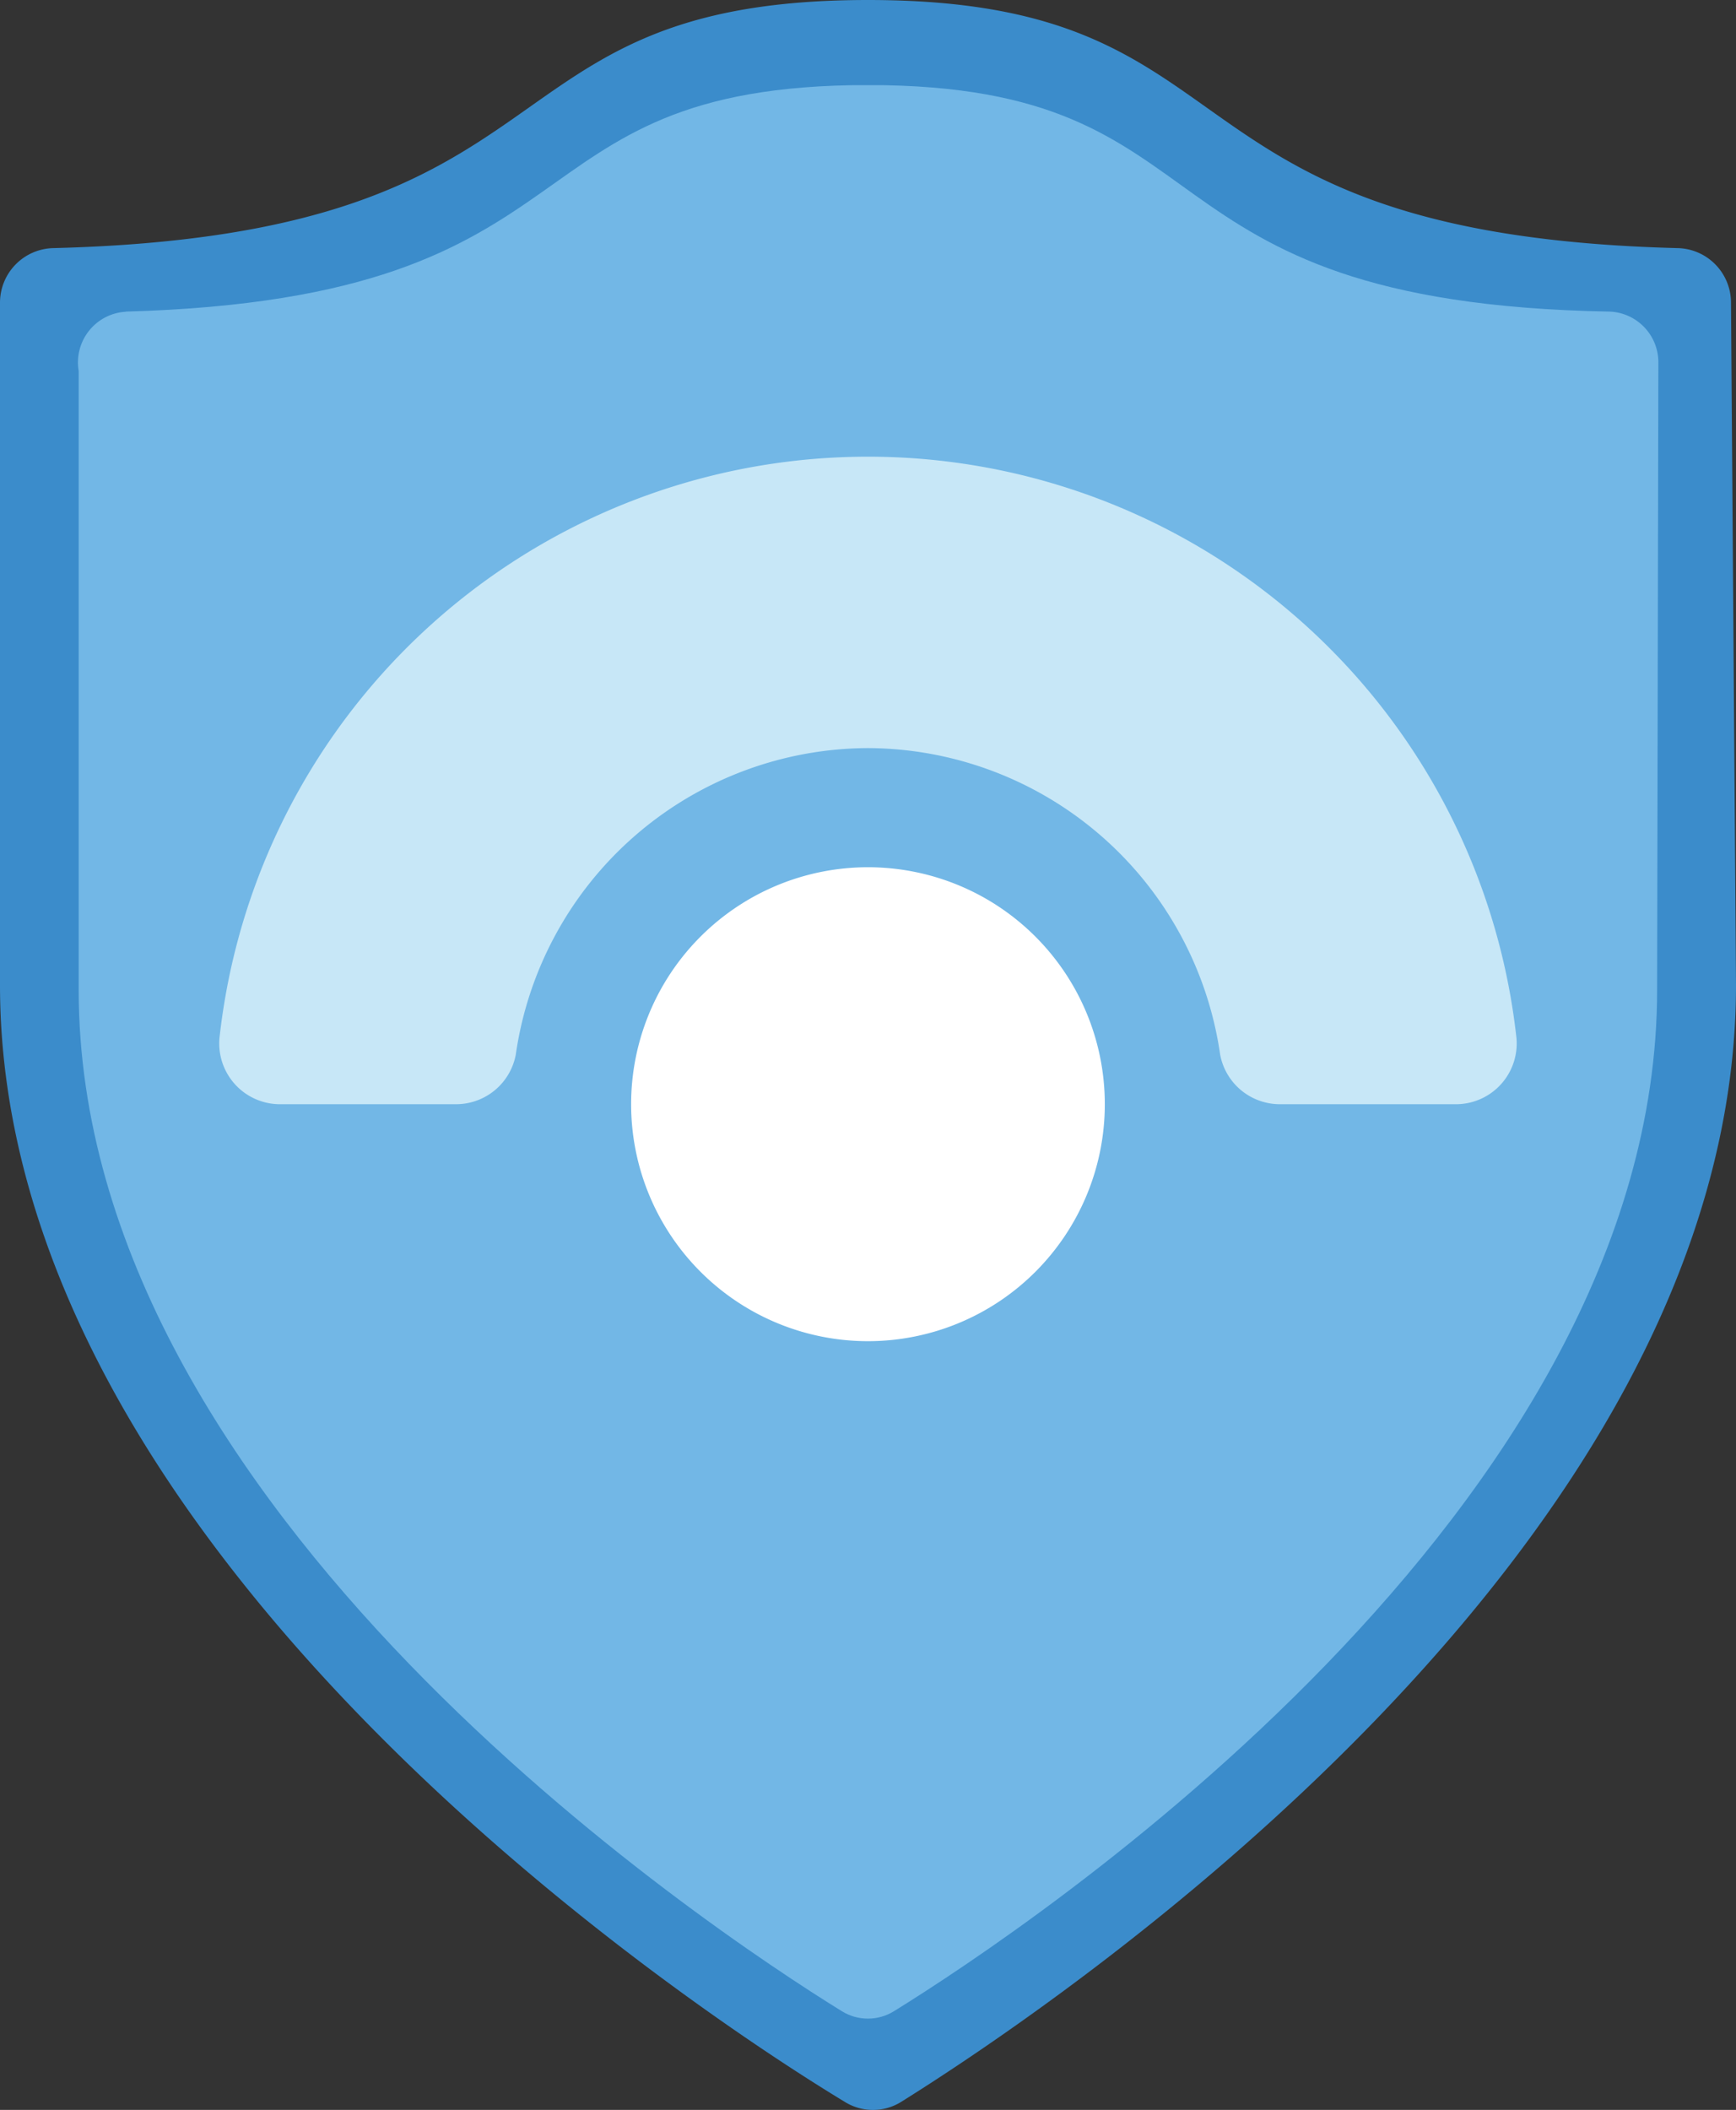 <svg id="Group_63" data-name="Group 63" xmlns="http://www.w3.org/2000/svg" xmlns:xlink="http://www.w3.org/1999/xlink" width="26.343" height="32" viewBox="0 0 26.343 32">
  <rect x="0" y="0" width="26.343" height="32" fill="#333333" stroke="none"/>
  <defs>
    <clipPath id="clip-path">
      <rect id="Rectangle_47" data-name="Rectangle 47" width="26.343" height="32" fill="none"/>
    </clipPath>
    <clipPath id="clip-path-2">
      <path id="Path_157" data-name="Path 157" d="M26.824,31.927a.77.77,0,0,0-.713.9v9.387c0,7.886,9.517,14.213,11.582,15.489a.751.751,0,0,0,.788,0c2.065-1.277,11.582-7.6,11.582-15.489l.019-9.538a.77.77,0,0,0-.732-.751c-7.415-.131-5.631-3.436-11.263-3.436s-3.867,3.229-11.263,3.436" transform="translate(-26.1 -28.491)" fill="none"/>
    </clipPath>
    <linearGradient id="linear-gradient" x1="-0.045" y1="1.045" x2="-0.044" y2="1.045" gradientUnits="objectBoundingBox">
      <stop offset="0" stop-color="#3b8ccb"/>
      <stop offset="0.21" stop-color="#3c8fce"/>
      <stop offset="0.44" stop-color="#4697d3"/>
      <stop offset="0.69" stop-color="#54a3da"/>
      <stop offset="0.95" stop-color="#6db4e4"/>
      <stop offset="1" stop-color="#72b7e6"/>
    </linearGradient>
  </defs>
  <g id="Group_58" data-name="Group 58">
    <g id="Group_57" data-name="Group 57" clip-path="url(#clip-path)">
      <path id="Path_156" data-name="Path 156" d="M26.343,14.94c0,8.6-10.405,15.523-12.663,16.935a.809.809,0,0,1-.866,0C10.481,30.463,0,23.52,0,14.94V4.591a.828.828,0,0,1,.809-.828C8.975,3.556,7.112,0,13.171,0s4.2,3.556,12.287,3.763a.828.828,0,0,1,.809.828Z" transform="translate(0)" fill="#3b8ccb"/>
    </g>
  </g>
  <g id="Group_60" data-name="Group 60" transform="translate(1.183 1.292)">
    <g id="Group_59" data-name="Group 59" clip-path="url(#clip-path-2)">
      <rect id="Rectangle_48" data-name="Rectangle 48" width="24.045" height="29.363" transform="translate(-0.062 0)" fill="url(#linear-gradient)"/>
    </g>
  </g>
  <g id="Group_62" data-name="Group 62">
    <g id="Group_61" data-name="Group 61" clip-path="url(#clip-path)">
      <path id="Path_158" data-name="Path 158" d="M85.037,160.52a5.419,5.419,0,0,1,5.344,4.648.922.922,0,0,0,.922.753h2.634a.922.922,0,0,0,.941-1,9.9,9.9,0,0,0-19.682,0,.922.922,0,0,0,.941,1h2.634a.922.922,0,0,0,.922-.753,5.419,5.419,0,0,1,5.344-4.648" transform="translate(-71.866 -149.174)" fill="#c7e7f7"/>
      <path id="Path_159" data-name="Path 159" d="M220.031,297.23a3.594,3.594,0,1,1-3.594,3.594,3.594,3.594,0,0,1,3.594-3.594" transform="translate(-206.86 -284.077)" fill="#fff"/>
    </g>
  </g>
</svg>
